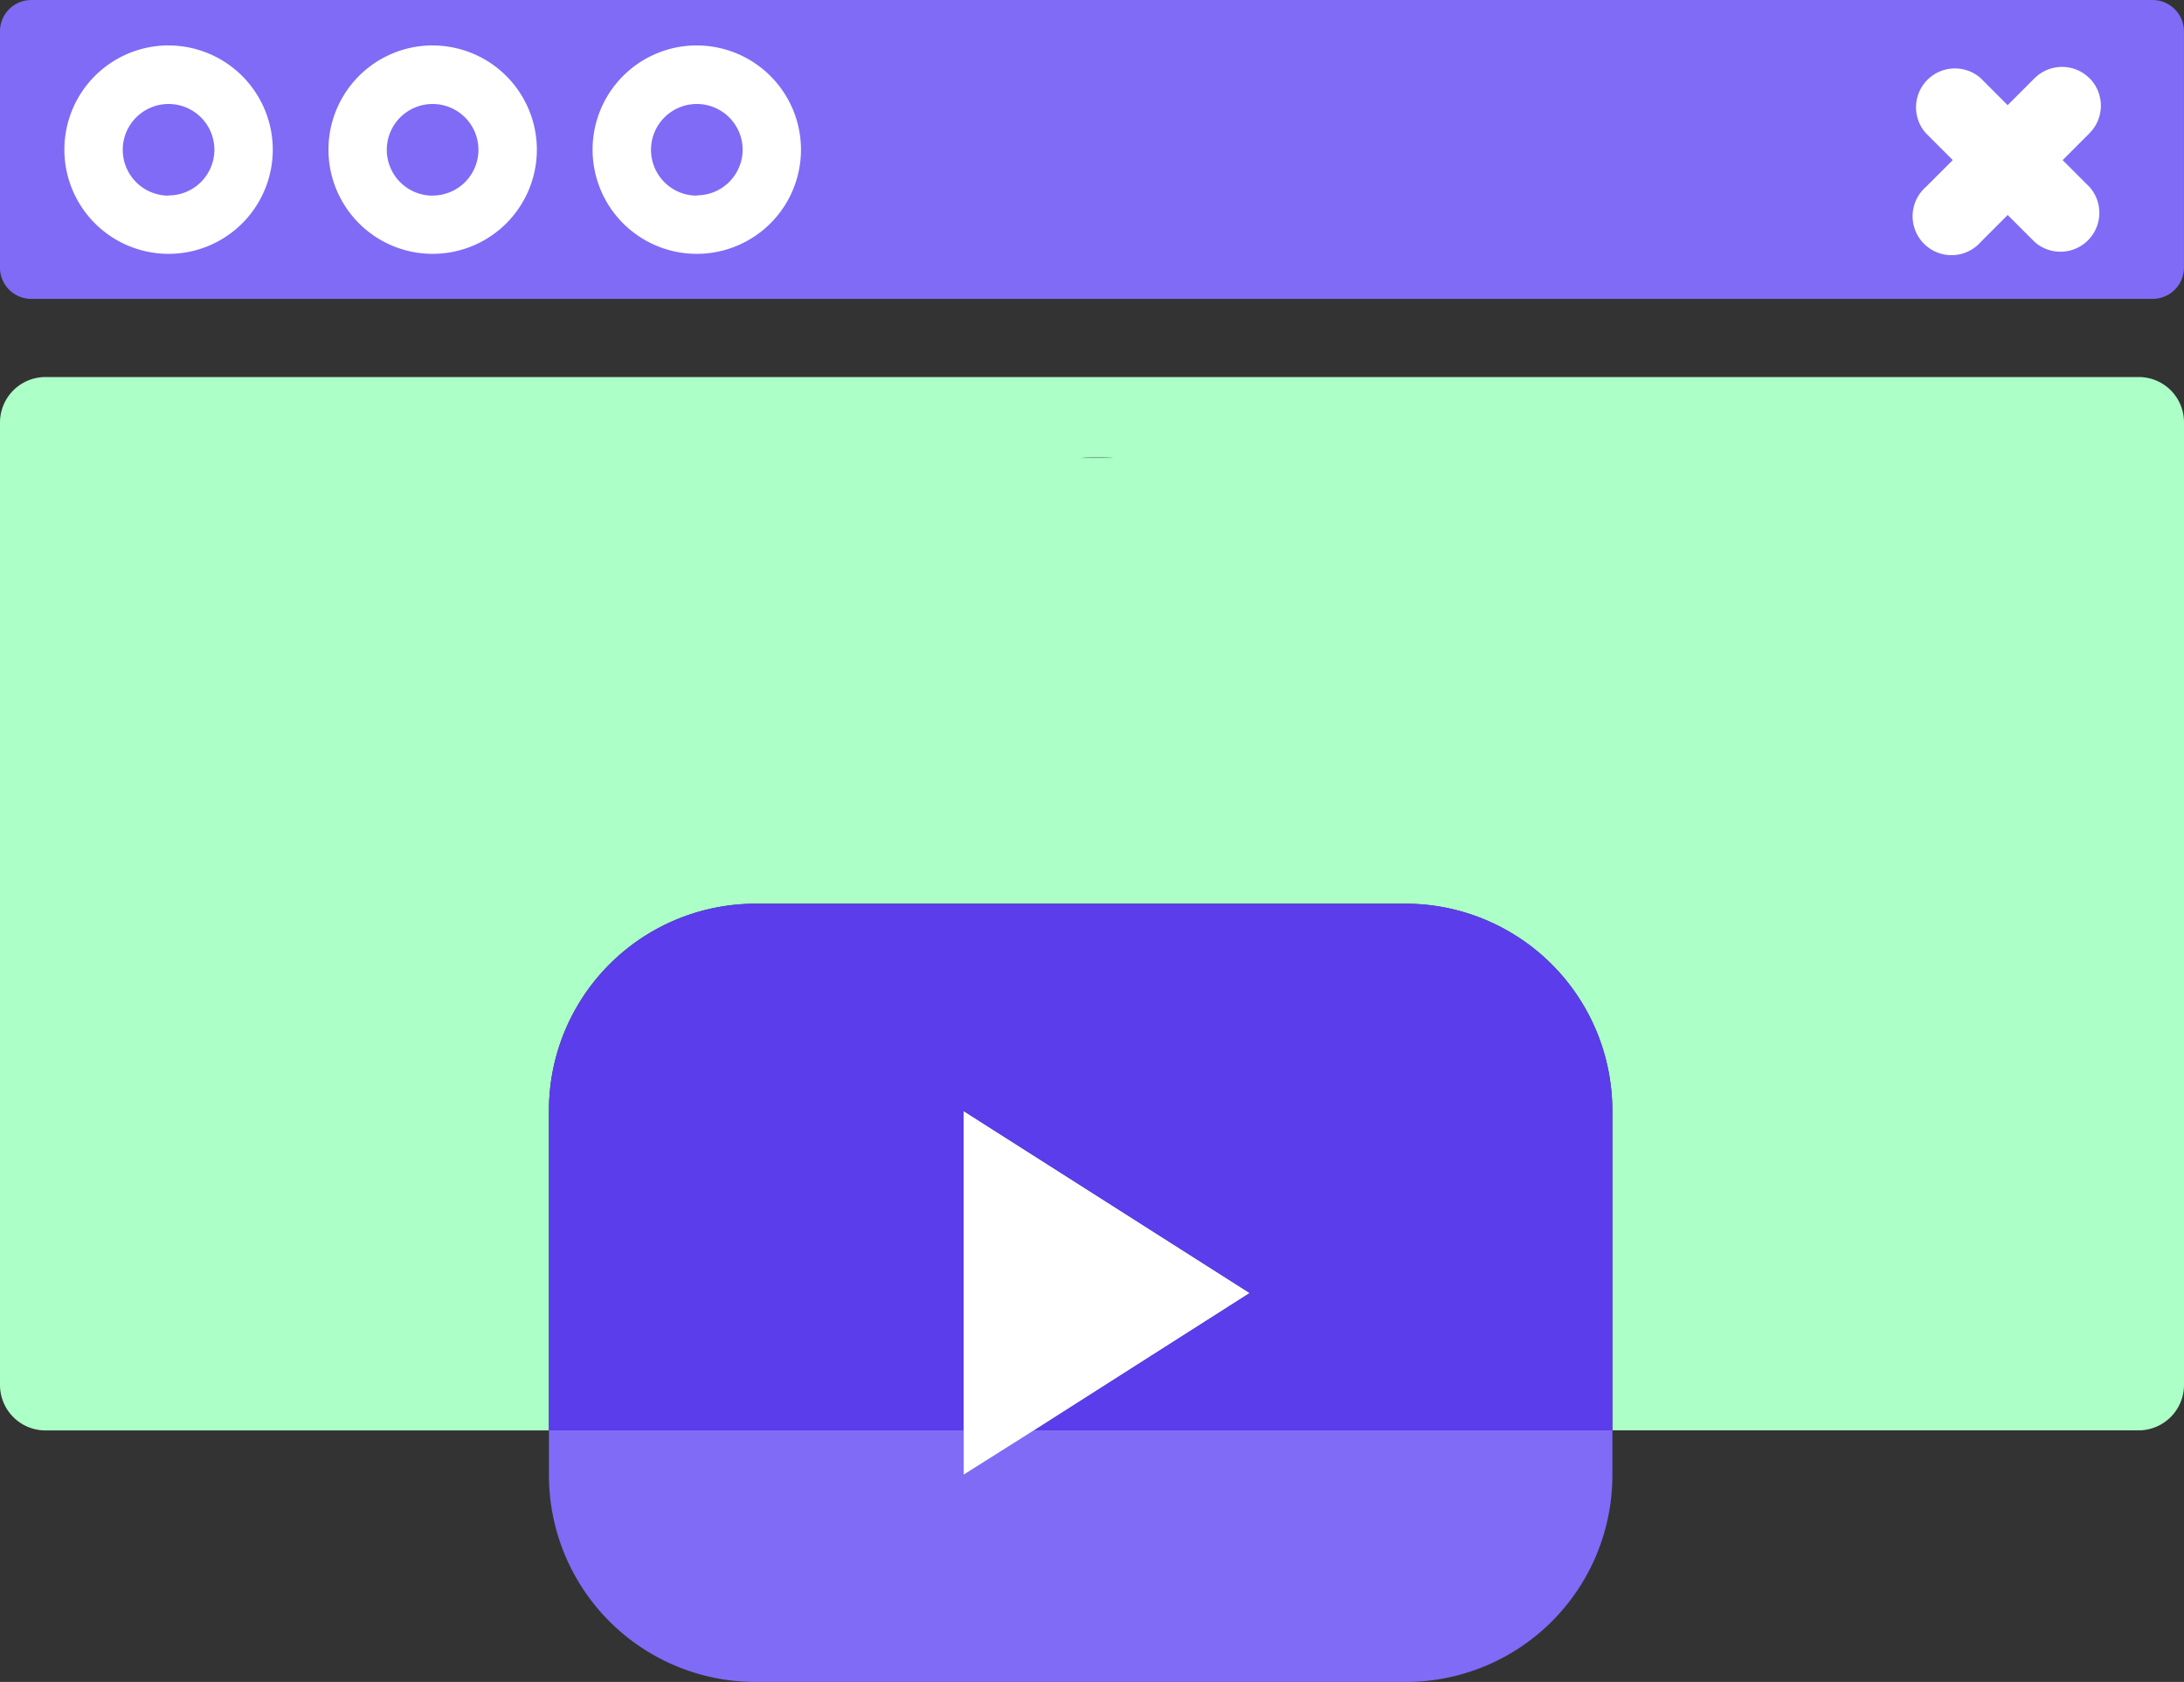 <?xml version="1.0" encoding="UTF-8"?> <svg xmlns="http://www.w3.org/2000/svg" xmlns:xlink="http://www.w3.org/1999/xlink" width="48" height="36.959" viewBox="0 0 48 36.959"><rect x="0" y="0" width="48" height="36.959" fill="#333333" stroke="none"/><defs><clipPath id="clip-path"><rect id="Rectangle_80970" data-name="Rectangle 80970" width="48" height="36.959" fill="none"></rect></clipPath></defs><g id="Group_260888" data-name="Group 260888" transform="translate(0 0)"><g id="Group_260887" data-name="Group 260887" transform="translate(0 0)" clip-path="url(#clip-path)"><path id="Path_211876" data-name="Path 211876" d="M47.008,9.607H.992A1,1,0,0,0,0,10.6V31.762a1,1,0,0,0,.983.992H12.065V25.725a4.544,4.544,0,0,1,4.562-4.545H30.9a4.547,4.547,0,0,1,4.536,4.562v7.011H47.008A1,1,0,0,0,48,31.762V10.607a.994.994,0,0,0-.992-1M23.75,11.384c.112-.009.233-.009.345-.009.129,0,.25,0,.379.009Zm-2.57,21.37h1.535l4.743-3.018L21.18,25.742Z" transform="translate(0 -1.322)" fill="#abffc7"></path><path id="Path_211877" data-name="Path 211877" d="M.694,0H47.31A.69.69,0,0,1,48,.69V5.878a.69.69,0,0,1-.69.69H.694A.69.69,0,0,1,0,5.878V.69A.69.69,0,0,1,.694,0" transform="translate(-0.001 0)" fill="#7f6bf6"></path><path id="Path_211878" data-name="Path 211878" d="M3.931,1.157a2.29,2.29,0,1,0,2.29,2.29h0a2.292,2.292,0,0,0-2.29-2.289m0,3.3A1.007,1.007,0,1,1,4.938,3.446h0A1.006,1.006,0,0,1,3.931,4.453h0" transform="translate(-0.226 -0.159)" fill="#fff"></path><path id="Path_211879" data-name="Path 211879" d="M10.661,1.157a2.29,2.29,0,1,0,2.29,2.29h0a2.292,2.292,0,0,0-2.29-2.289m0,3.3a1.007,1.007,0,1,1,1.006-1.008v0a1.006,1.006,0,0,1-1.006,1.006" transform="translate(-1.152 -0.159)" fill="#fff"></path><path id="Path_211880" data-name="Path 211880" d="M17.392,1.157a2.29,2.29,0,1,0,2.29,2.29h0a2.292,2.292,0,0,0-2.29-2.289m0,3.3A1.007,1.007,0,1,1,18.4,3.445v0a1.006,1.006,0,0,1-1.006,1.006" transform="translate(-2.078 -0.159)" fill="#fff"></path><path id="Path_211881" data-name="Path 211881" d="M52.631,1.954a.856.856,0,0,0-1.207,0l-.592.592-.591-.592a.855.855,0,0,0-1.207,1.207l.592.592-.592.591a.855.855,0,0,0,1.13,1.285.824.824,0,0,0,.078-.078l.591-.592.592.592a.855.855,0,0,0,1.207-1.207l-.591-.591.591-.592a.856.856,0,0,0,0-1.207" transform="translate(-6.708 -0.235)" fill="#fff"></path><path id="Path_211882" data-name="Path 211882" d="M24.623,36.447l-1.518.966v-.966H13.99v.966a4.542,4.542,0,0,0,4.536,4.562H32.8a4.542,4.542,0,0,0,4.562-4.536v-.992H24.64" transform="translate(-1.925 -5.016)" fill="#7f6bf6"></path><path id="Path_211883" data-name="Path 211883" d="M37.36,27.589V34.6H24.64l4.743-3.018-6.278-3.993V34.6H13.99V27.572a4.544,4.544,0,0,1,4.562-4.545H32.824a4.547,4.547,0,0,1,4.536,4.562" transform="translate(-1.925 -3.169)" fill="#5b3deb"></path><path id="Path_211884" data-name="Path 211884" d="M30.838,32.31,26.1,35.328,24.56,36.3V28.317Z" transform="translate(-3.38 -3.897)" fill="#fff"></path></g></g></svg> 